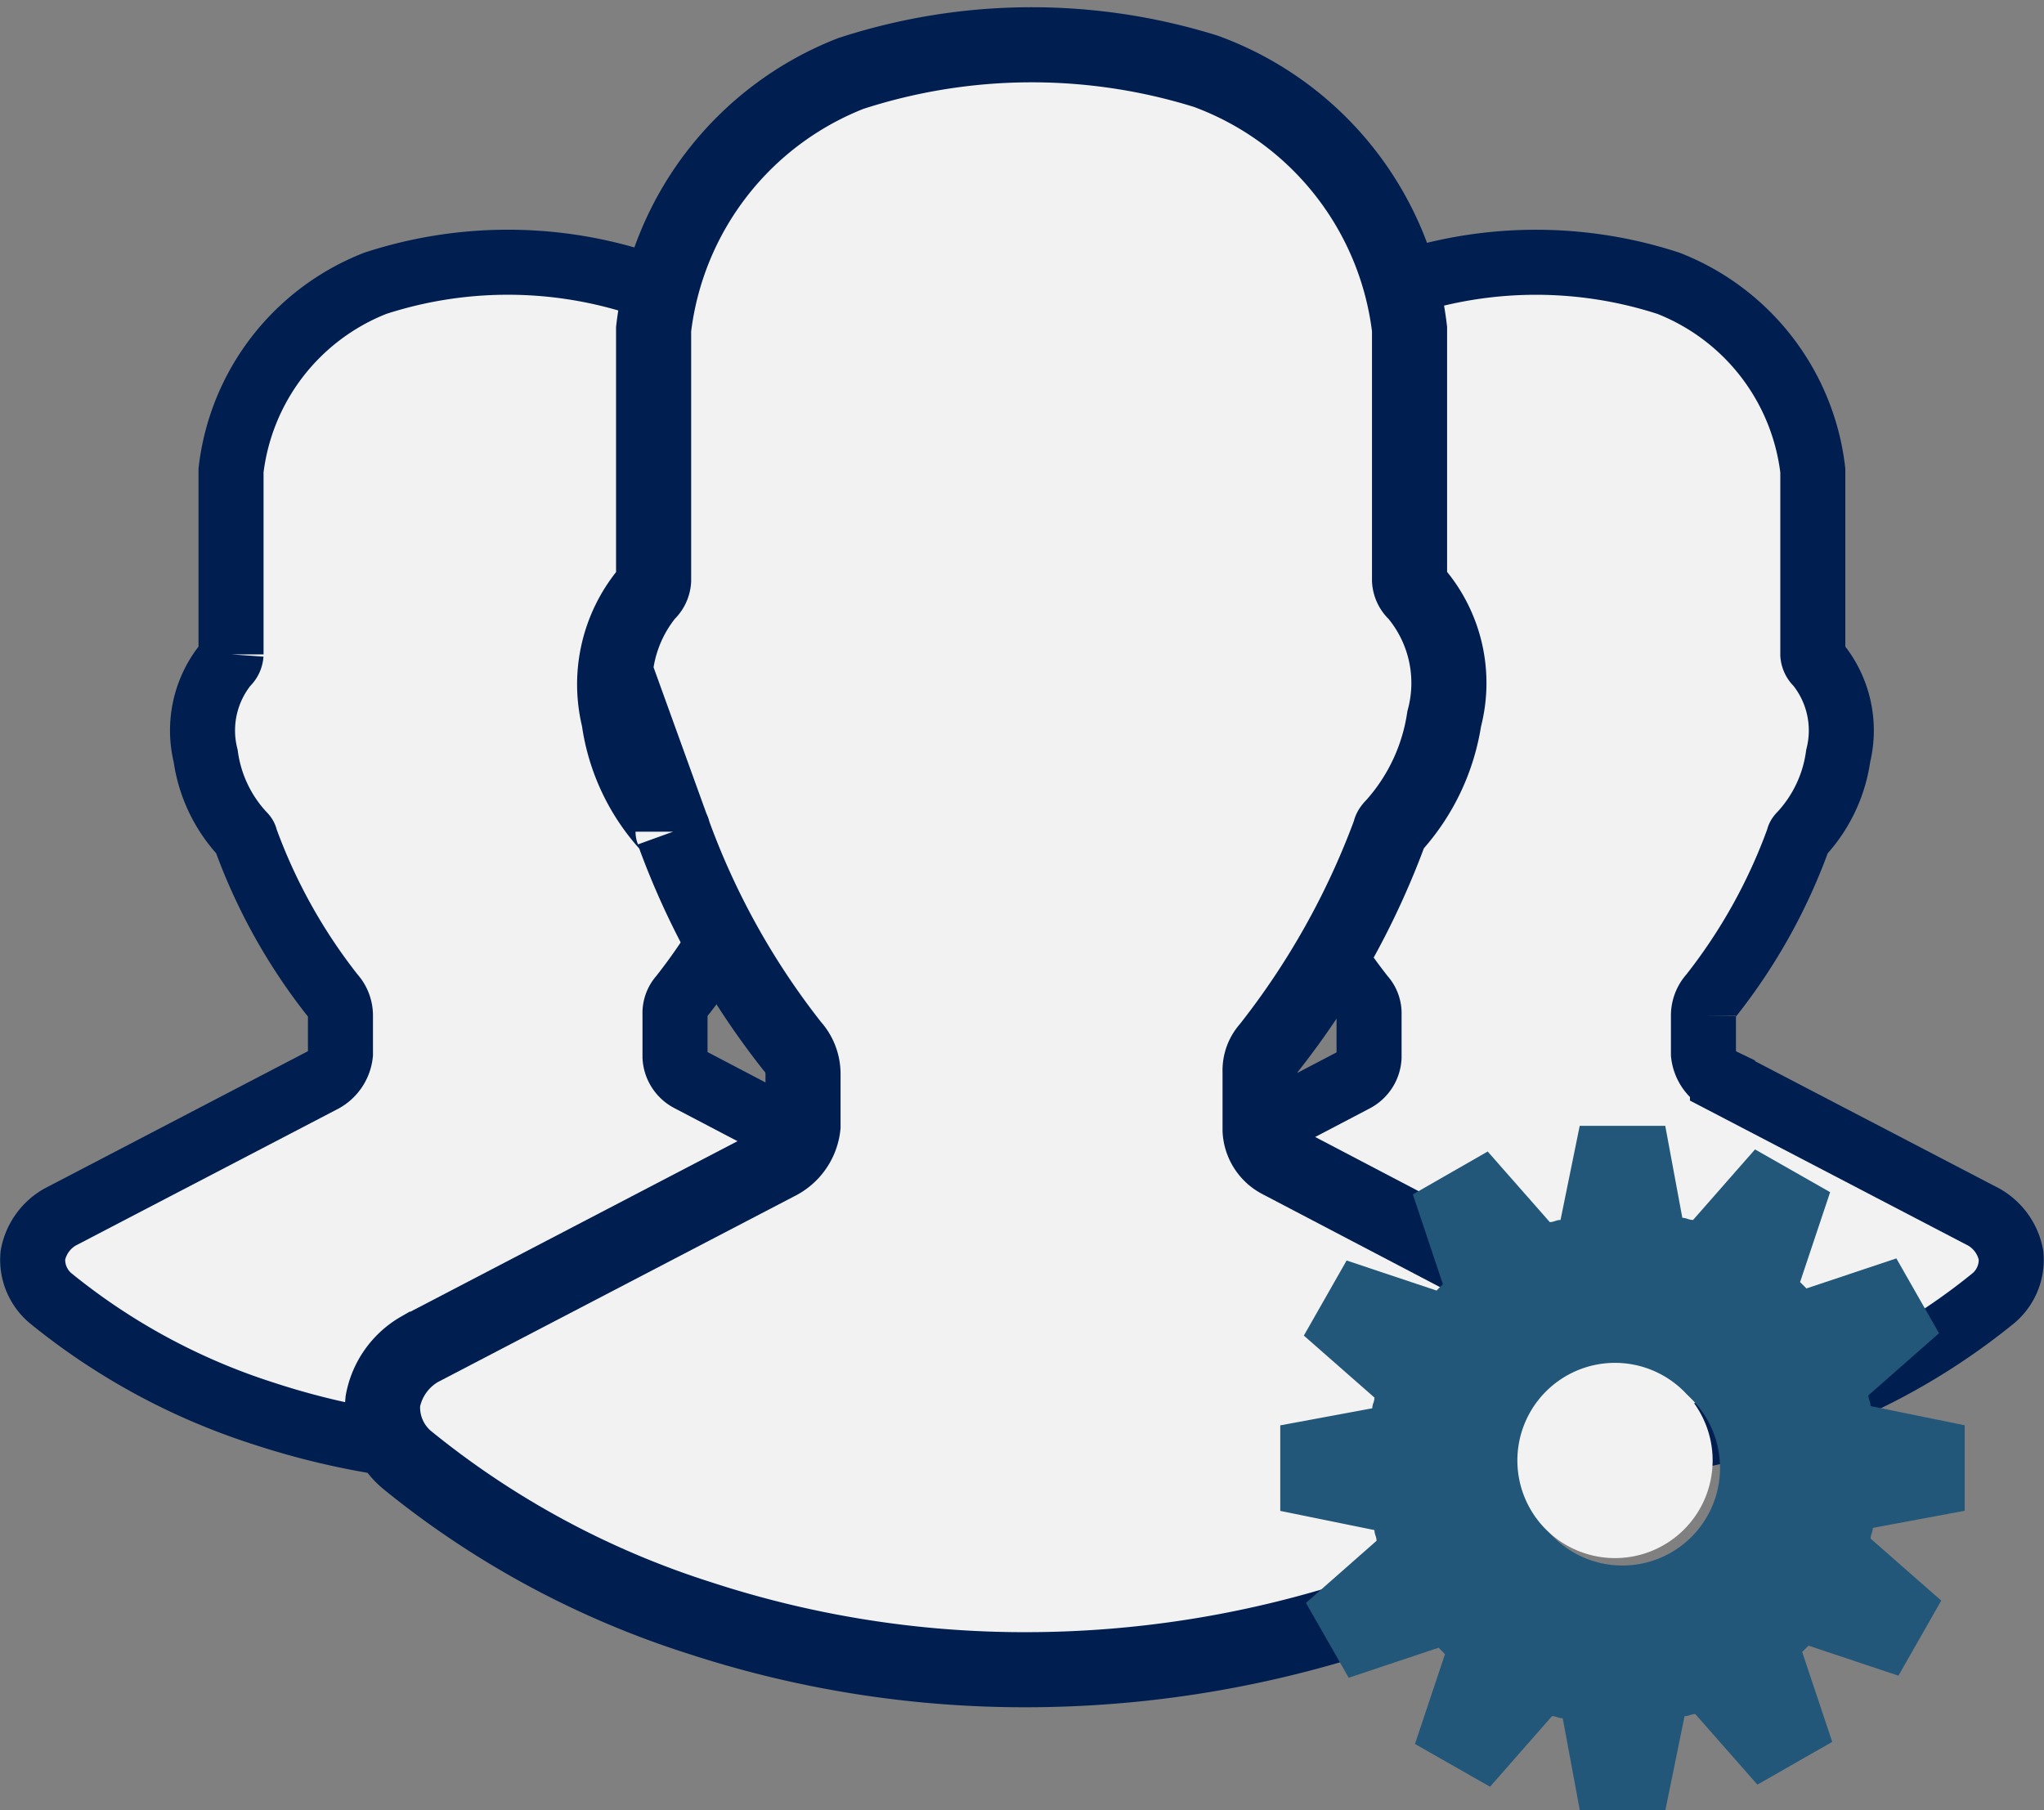 <?xml version="1.0" encoding="UTF-8"?> <svg xmlns="http://www.w3.org/2000/svg" width="54.436" height="48.216" viewBox="0 0 54.436 48.216"><rect x="0" y="0" width="54.436" height="48.216" fill="#808080" stroke="none"/><defs><style> .cls-1, .cls-2, .cls-4 { fill: #f2f2f2; } .cls-1, .cls-2 { stroke: #001f50; stroke-miterlimit: 10; } .cls-1 { stroke-width: 1.732px; } .cls-2 { stroke-width: 2px; } .cls-3 { fill: #22577a; } </style></defs><g id="Component_84_1" data-name="Component 84 – 1" transform="translate(0.868 1.193)"><path id="Path_33552" data-name="Path 33552" class="cls-1" d="M206.1,316.5l-4.222-2.212a.715.715,0,0,1-.379-.591v-1.14a.643.643,0,0,1,.168-.465,15.421,15.421,0,0,0,2.365-4.223c0-.043.043-.084.084-.127a4.015,4.015,0,0,0,.972-2.069,2.706,2.706,0,0,0-.549-2.449.365.365,0,0,1-.127-.254v-4.9a6.113,6.113,0,0,0-3.969-5.024,11.392,11.392,0,0,0-6.925.043,6.113,6.113,0,0,0-3.843,4.984v4.9a.37.37,0,0,1-.127.254,2.8,2.8,0,0,0-.549,2.45,3.827,3.827,0,0,0,.972,2.068c.043.043.084.084.084.127a14.97,14.97,0,0,0,2.323,4.18.8.8,0,0,1,.211.55v1.013a.9.9,0,0,1-.506.716h0l-6.968,3.632a1.482,1.482,0,0,0-.717,1.013,1.335,1.335,0,0,0,.465,1.14,17.359,17.359,0,0,0,5.7,3.083,20.35,20.35,0,0,0,6.377,1.013,21.161,21.161,0,0,0,6.714-1.1q.581-.191,1.106-.4" transform="translate(-184.39 -286.737)"></path><path id="Path_33553" data-name="Path 33553" class="cls-1" d="M259.605,322.716q.525.209,1.107.4a21.161,21.161,0,0,0,6.714,1.1A20.349,20.349,0,0,0,273.8,323.2a17.364,17.364,0,0,0,5.7-3.083,1.335,1.335,0,0,0,.465-1.14,1.483,1.483,0,0,0-.718-1.013l-6.967-3.632h0a.906.906,0,0,1-.507-.716v-1.013a.8.8,0,0,1,.211-.55,14.955,14.955,0,0,0,2.322-4.18c0-.043.042-.084.084-.127a3.83,3.83,0,0,0,.972-2.068,2.8,2.8,0,0,0-.549-2.45.371.371,0,0,1-.127-.254v-4.9a6.114,6.114,0,0,0-3.843-4.984,11.392,11.392,0,0,0-6.925-.043,6.113,6.113,0,0,0-3.969,5.024v4.9a.365.365,0,0,1-.127.254,2.706,2.706,0,0,0-.549,2.449,4.015,4.015,0,0,0,.972,2.069c.041.043.084.084.084.127A15.437,15.437,0,0,0,262.7,312.1a.643.643,0,0,1,.168.465v1.14a.715.715,0,0,1-.379.591l-4.222,2.212" transform="translate(-227.275 -286.737)"></path><path id="Path_33554" data-name="Path 33554" class="cls-2" d="M236.263,311.454l-5.767-3.021a.976.976,0,0,1-.519-.807v-1.557a.878.878,0,0,1,.23-.635,21.075,21.075,0,0,0,3.231-5.769c0-.059.059-.115.115-.174a5.482,5.482,0,0,0,1.327-2.826,3.7,3.7,0,0,0-.75-3.346.5.5,0,0,1-.173-.347v-6.691a8.351,8.351,0,0,0-5.422-6.863,15.563,15.563,0,0,0-9.46.058,8.352,8.352,0,0,0-5.25,6.808v6.693a.507.507,0,0,1-.174.347,3.823,3.823,0,0,0-.75,3.346,5.232,5.232,0,0,0,1.327,2.826c.059.059.115.115.115.174a20.447,20.447,0,0,0,3.173,5.71,1.1,1.1,0,0,1,.288.75v1.384a1.235,1.235,0,0,1-.692.978h0l-9.518,4.962a2.025,2.025,0,0,0-.98,1.384,1.823,1.823,0,0,0,.636,1.557,23.723,23.723,0,0,0,7.787,4.212,27.792,27.792,0,0,0,8.712,1.383,28.905,28.905,0,0,0,9.171-1.5q.795-.261,1.512-.548" transform="translate(-197.286 -278.711)"></path><path id="Path_33555" data-name="Path 33555" class="cls-3" d="M281.82,357.595v-2.278l-2.507-.511c0-.117-.057-.173-.057-.286l1.88-1.654L280,350.873l-2.395.8-.169-.169.8-2.395-2-1.139-1.65,1.879c-.117,0-.173-.056-.286-.056l-.455-2.451h-2.278l-.511,2.507c-.116,0-.173.057-.286.057l-1.654-1.88-1.993,1.143.8,2.391-.169.169-2.395-.8-1.139,2,1.88,1.65c0,.117-.057.173-.057.286l-2.451.455v2.278l2.508.511c0,.116.056.173.056.286l-1.88,1.654,1.139,1.993,2.395-.8c.056.056.112.113.169.173l-.8,2.391,2,1.139,1.65-1.88c.117,0,.173.057.286.057l.455,2.451h2.278l.511-2.508c.117,0,.173-.056.286-.056l1.654,1.88,1.993-1.139-.8-2.394.169-.169,2.395.8,1.139-2-1.879-1.65c0-.117.056-.173.056-.286Zm-9.116,1.458a2.6,2.6,0,1,1,2.6-2.6A2.6,2.6,0,0,1,272.7,359.053Z" transform="translate(-230.364 -318.549)"></path><path id="Path_33556" data-name="Path 33556" class="cls-4" d="M281.257,367.605a2.6,2.6,0,1,1,2.6-2.6A2.6,2.6,0,0,1,281.257,367.605Z" transform="translate(-239.114 -327.299)"></path></g></svg> 